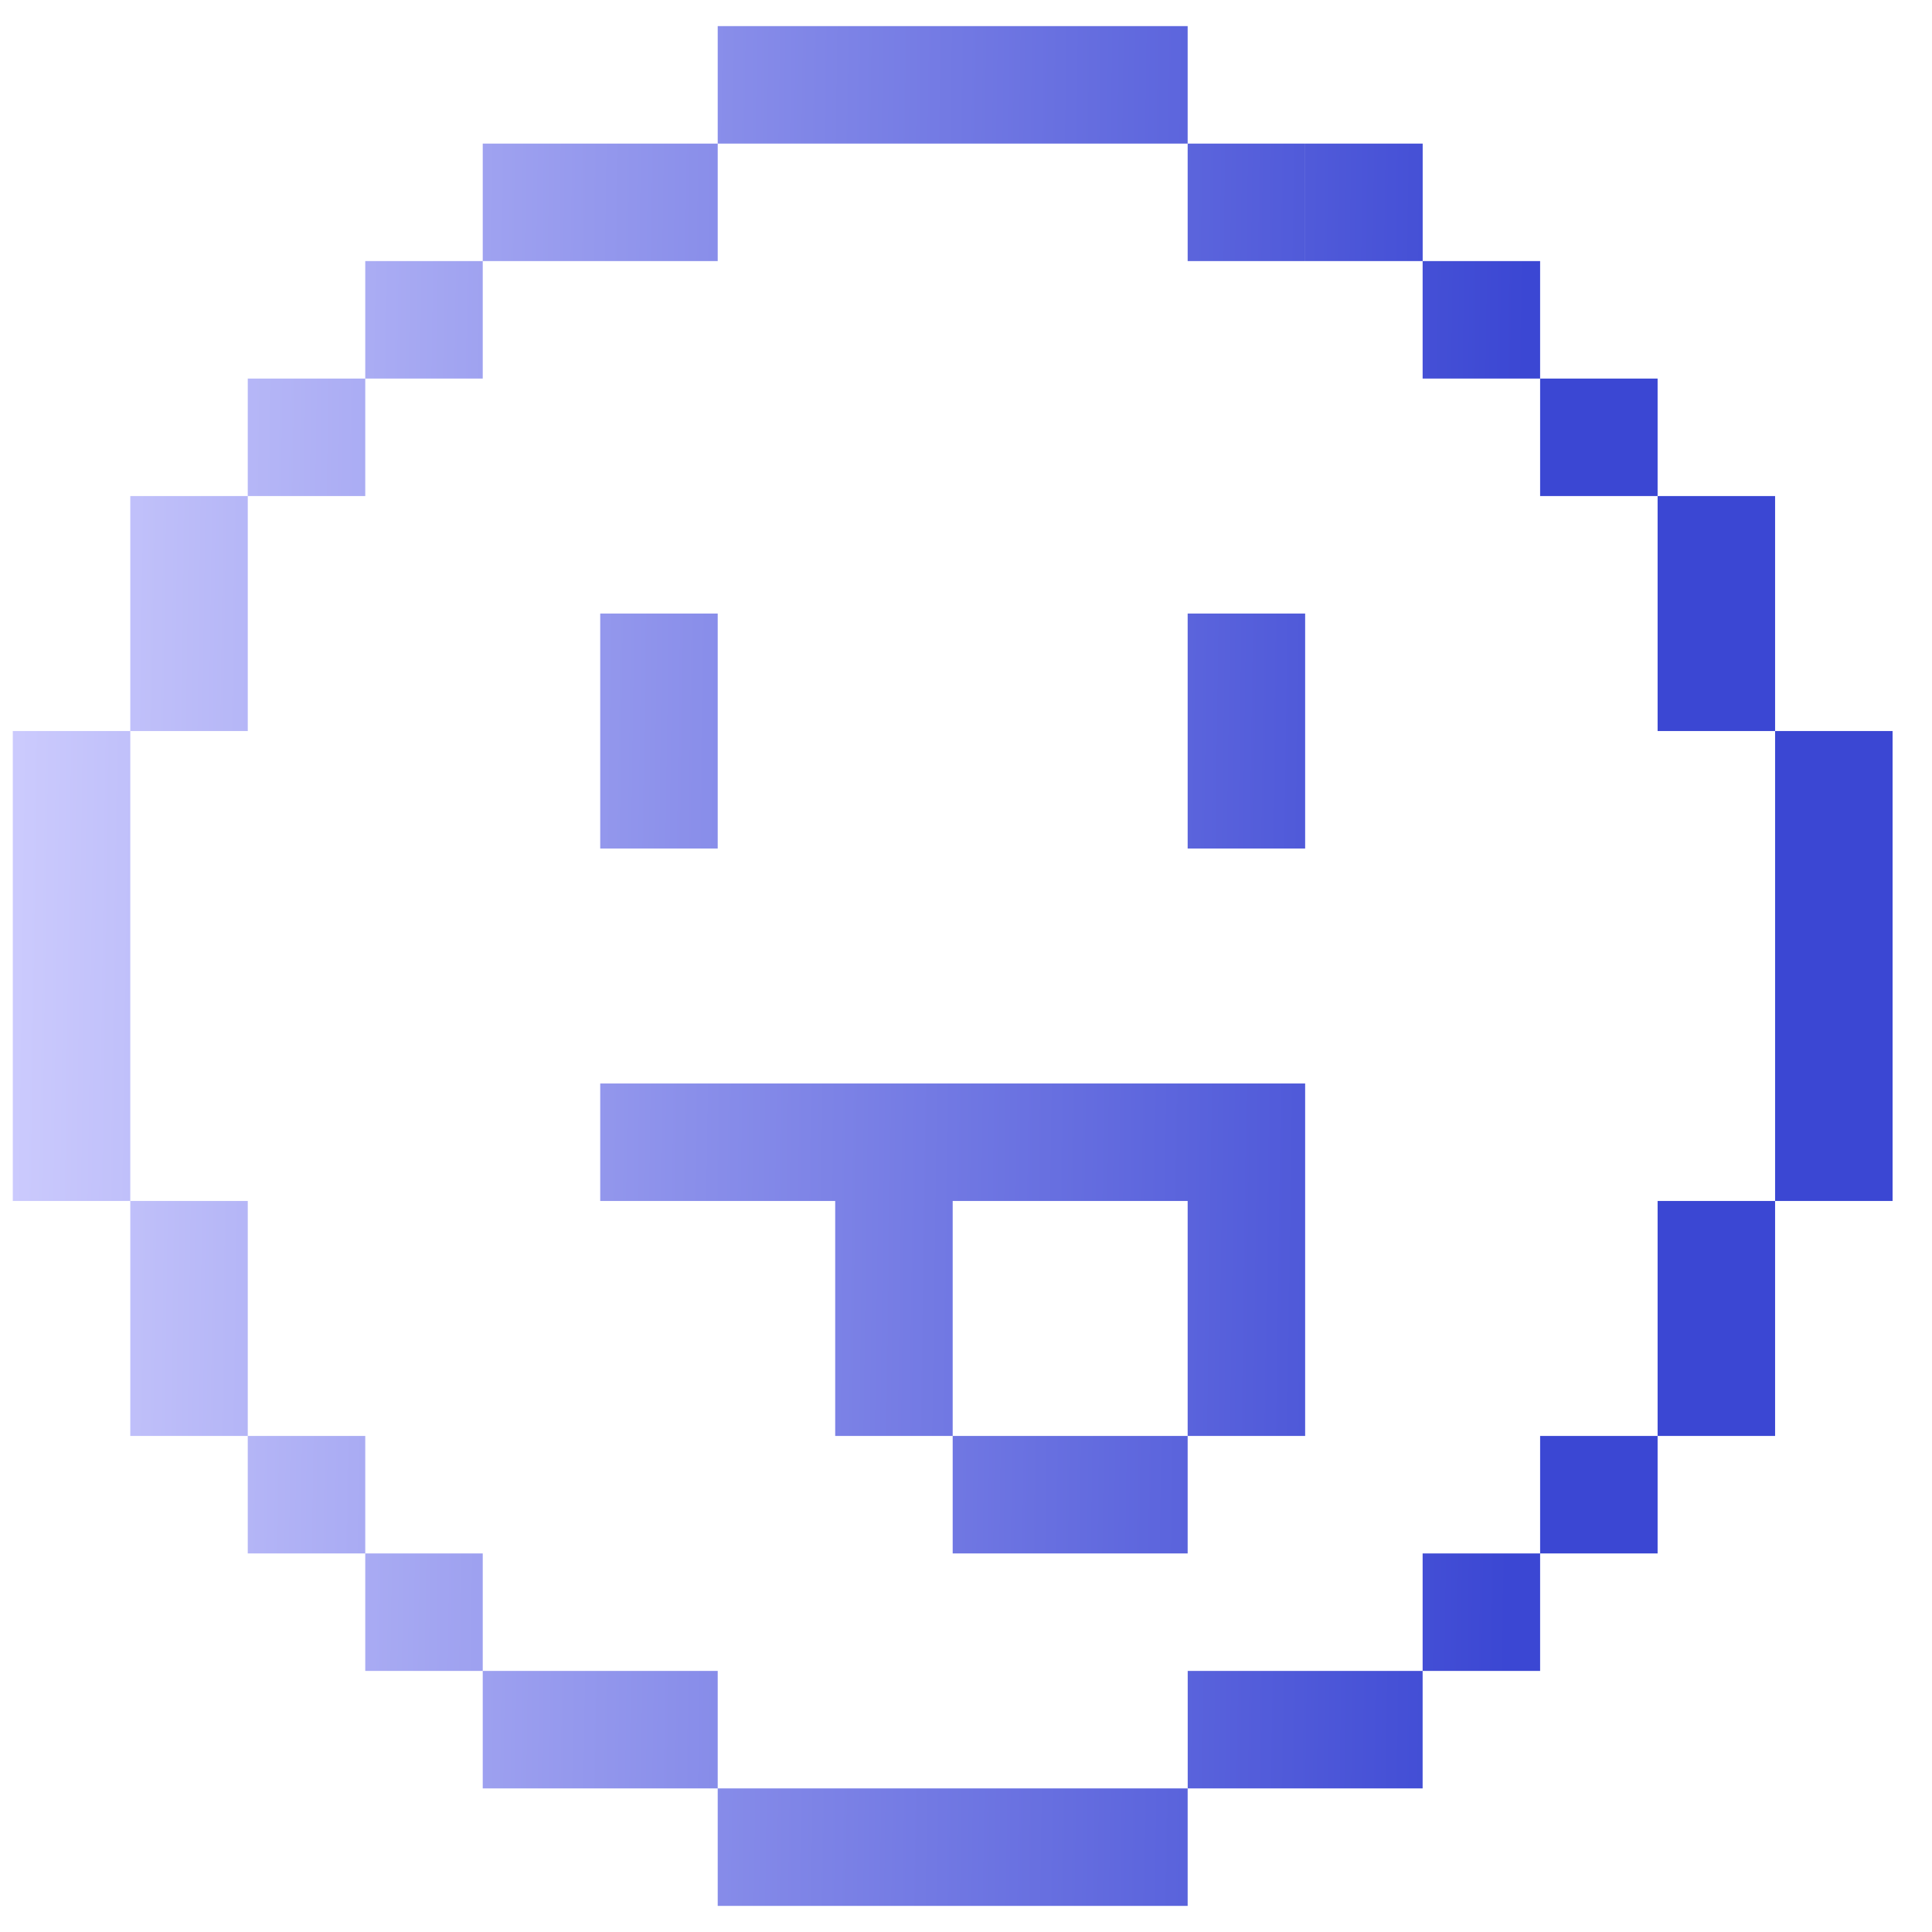 <svg width="36" height="36" viewBox="0 0 37 36" fill="none" xmlns="http://www.w3.org/2000/svg">
    <path fill-rule="evenodd" clip-rule="evenodd" d="M20.495 0H22.745V2.25H20.495H18.245H15.995H13.745V0H15.995H18.245H20.495ZM9.245 2.25H11.495V4.5H9.245V2.25ZM13.745 11.25H11.495V13.5V15.75H13.745V13.5V11.25ZM24.995 11.25H22.745V13.5V15.75H24.995V13.5V11.25ZM24.996 33.75H27.245V31.5H24.996H24.995H22.746V33.75H24.995H24.996ZM33.995 9V11.25V11.25V13.5H31.745V11.25V11.25V9H33.995ZM2.495 24.75V27H4.745V24.75V22.5H2.495V24.75ZM13.745 36H15.995V33.75H13.745V36ZM36.245 22.5H33.995V20.25H36.245V22.5ZM0.245 13.5V15.75V15.75V18H2.495V15.75L2.495 15.75V13.5H0.245ZM20.495 36H22.745V33.75H20.495V36ZM36.245 13.5V15.75V18V18V20.25H33.995V18V18V15.75V13.5H36.245ZM0.245 20.25V22.5H2.495L2.495 20.25H0.245ZM15.995 36H18.245V33.75H15.995V36ZM24.996 2.25H27.246V4.5H24.996V2.25ZM9.245 33.75H11.495V31.5H9.245V33.75ZM33.995 24.75V27H31.745V24.75V24.75V22.5H33.995V24.75V24.75ZM2.495 9V11.25V13.5H4.745V11.25V9H2.495ZM27.245 4.5H29.495V6.75H27.245V4.5ZM6.995 31.5H9.245V29.25H6.995V31.5ZM31.745 29.25H29.495V27H31.745V29.25ZM4.745 6.75V9H6.995V6.75L4.745 6.75ZM13.745 2.25H11.495V4.5H13.745V2.25ZM9.245 4.5H6.995V6.75H9.245V4.5ZM29.495 31.5H27.245V29.25H29.495V31.5ZM31.745 9V6.75H29.495V9H31.745ZM4.745 29.25V27H6.995V29.25H4.745ZM20.495 36H18.245V33.75H20.495V36ZM0.245 20.25V18H2.495L2.495 20.25H0.245ZM22.745 2.25H24.995V4.5H22.745V2.25ZM11.495 33.75H13.745V31.5H11.495V33.75ZM11.495 20.25H13.745V22.5H11.495V20.25ZM24.995 20.25H22.745V22.5H24.995V20.25ZM20.495 20.25H22.745V22.5H20.495V20.25ZM20.495 20.25H18.245V22.5H20.495V20.25ZM15.995 20.25H18.245V22.5H15.995V20.25ZM18.245 22.5H15.995V24.75V24.75V27H18.245V24.75V24.75V22.5ZM22.745 22.5H24.995V24.75V24.75V27H22.745V24.75V24.75V22.5ZM22.745 27H20.495V29.25H22.745V27ZM18.245 27H20.495V29.25H18.245V27ZM15.995 20.25H13.745V22.5H15.995V20.25Z" fill="url(#paint0_linear_1072_2007)"/>
    <defs>
        <linearGradient id="paint0_linear_1072_2007" x1="0.061" y1="36" x2="28.799" y2="36.404" gradientUnits="userSpaceOnUse">
            <stop stop-color="#CBCAFD"/>
            <stop offset="1" stop-color="#3B47D3"/>
        </linearGradient>
    </defs>
</svg>
